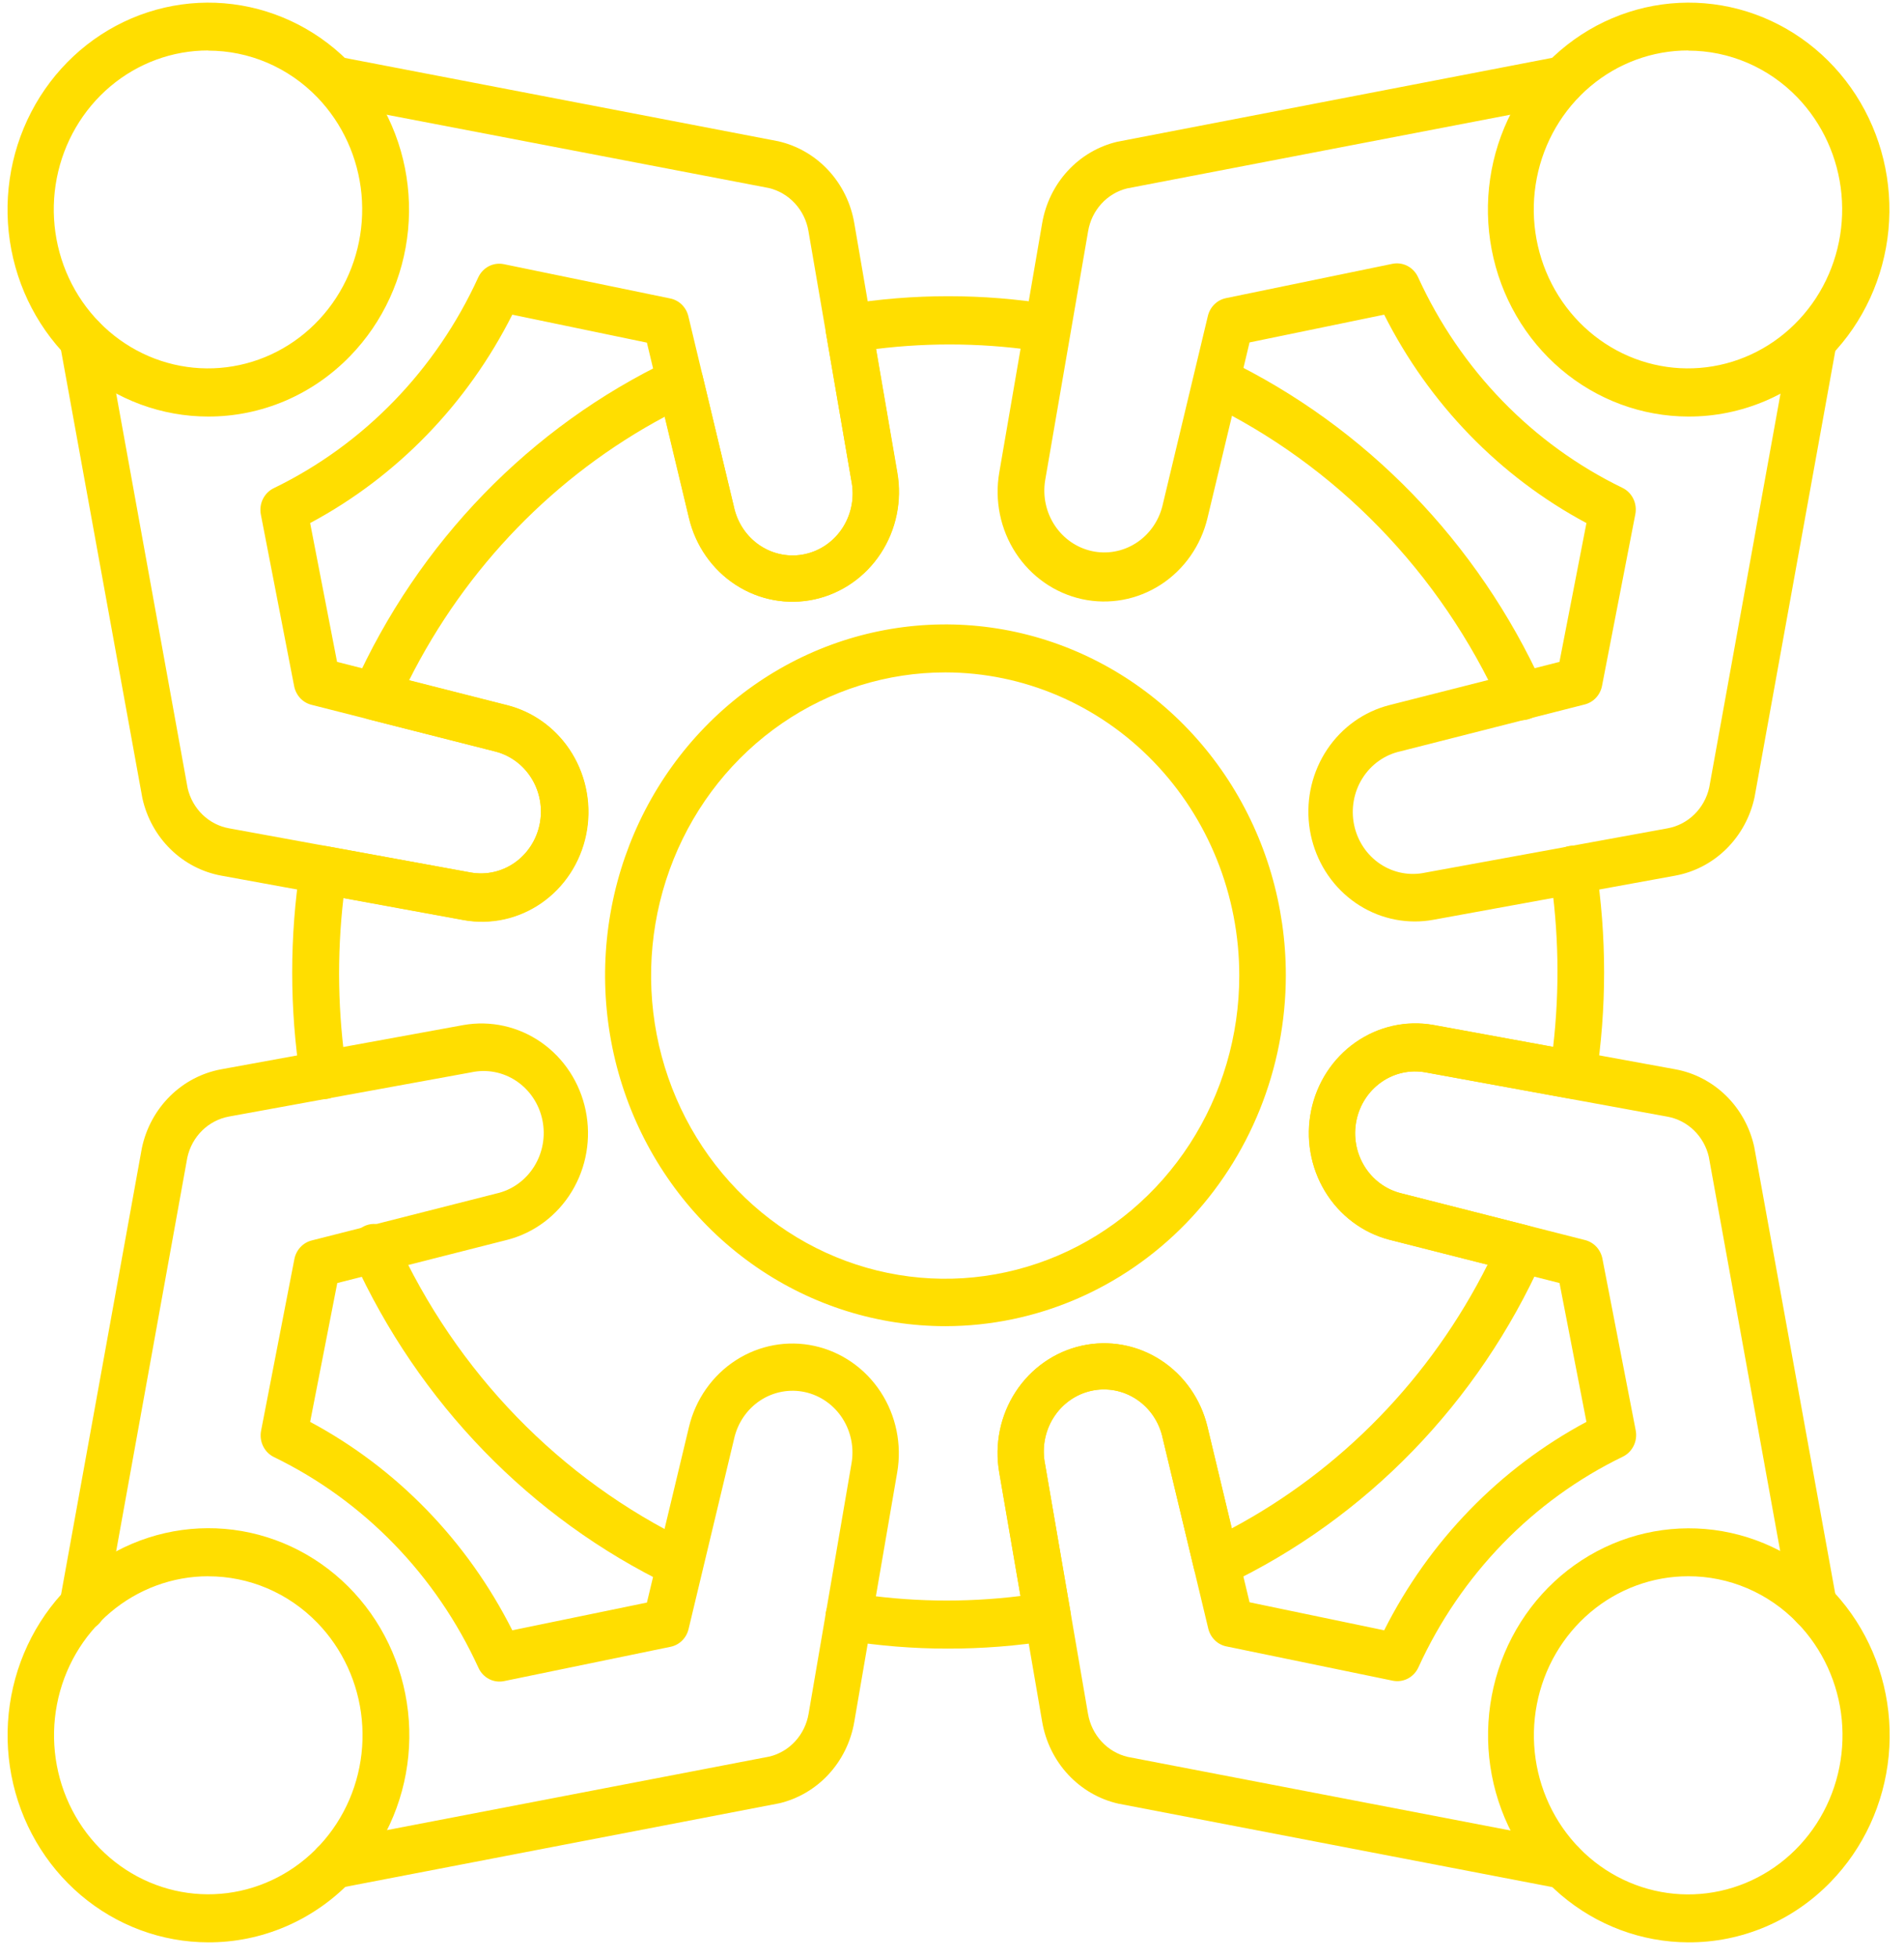 <svg width="108" height="111" viewBox="0 0 108 111" fill="none" xmlns="http://www.w3.org/2000/svg">
<path d="M53.629 75.207C49.81 75.207 46.078 74.04 42.903 71.853C39.727 69.667 37.253 66.559 35.791 62.923C34.33 59.287 33.948 55.287 34.693 51.427C35.438 47.567 37.277 44.022 39.977 41.239C42.677 38.456 46.117 36.561 49.862 35.793C53.608 35.025 57.49 35.419 61.017 36.925C64.545 38.431 67.561 40.982 69.682 44.254C71.804 47.526 72.936 51.373 72.936 55.309C72.931 60.584 70.895 65.642 67.276 69.373C63.656 73.103 58.748 75.201 53.629 75.207V75.207ZM53.629 38.132C50.329 38.129 47.102 39.135 44.357 41.022C41.611 42.909 39.471 45.593 38.206 48.734C36.941 51.876 36.608 55.333 37.25 58.669C37.892 62.005 39.479 65.07 41.812 67.476C44.144 69.882 47.117 71.521 50.353 72.186C53.589 72.851 56.944 72.511 59.994 71.21C63.043 69.909 65.649 67.706 67.483 64.878C69.317 62.051 70.295 58.726 70.295 55.325C70.295 50.768 68.54 46.398 65.415 43.174C62.29 39.95 58.051 38.137 53.629 38.132V38.132Z" fill="#FFDE00"/>
<path d="M11.81 23.622C9.176 23.622 6.623 22.679 4.587 20.956C2.551 19.233 1.158 16.835 0.645 14.172C0.132 11.509 0.531 8.744 1.773 6.35C3.016 3.956 5.026 2.08 7.46 1.042C9.895 0.004 12.603 -0.133 15.124 0.656C17.645 1.445 19.822 3.111 21.285 5.369C22.748 7.627 23.406 10.338 23.147 13.04C22.888 15.742 21.728 18.268 19.865 20.187C18.808 21.279 17.553 22.144 16.171 22.734C14.788 23.323 13.306 23.625 11.81 23.622V23.622ZM11.81 2.862C9.787 2.859 7.825 3.579 6.259 4.899C4.693 6.219 3.62 8.058 3.221 10.102C2.823 12.147 3.125 14.27 4.075 16.111C5.026 17.952 6.566 19.396 8.434 20.198C10.302 21 12.381 21.11 14.319 20.509C16.256 19.908 17.931 18.633 19.059 16.902C20.187 15.171 20.698 13.09 20.505 11.015C20.311 8.939 19.425 6.997 17.998 5.518C17.187 4.679 16.223 4.013 15.161 3.558C14.099 3.104 12.96 2.871 11.81 2.871V2.862Z" fill="#FFDE00"/>
<path d="M27.327 52.256C26.972 52.257 26.617 52.226 26.267 52.162L12.556 49.658C11.473 49.461 10.471 48.94 9.674 48.159C8.878 47.379 8.322 46.373 8.077 45.269L3.39 19.467C3.358 19.292 3.36 19.111 3.396 18.937C3.432 18.762 3.501 18.596 3.599 18.449C3.696 18.302 3.822 18.176 3.967 18.078C4.112 17.981 4.274 17.914 4.445 17.881C4.615 17.848 4.79 17.85 4.959 17.887C5.129 17.924 5.29 17.995 5.433 18.096C5.575 18.197 5.698 18.326 5.792 18.475C5.887 18.625 5.952 18.792 5.984 18.968L10.645 44.705C10.779 45.279 11.074 45.8 11.492 46.204C11.911 46.607 12.435 46.876 13 46.975L26.72 49.483C27.585 49.632 28.472 49.431 29.197 48.922C29.921 48.413 30.427 47.635 30.609 46.751C30.791 45.867 30.635 44.945 30.173 44.177C29.711 43.409 28.979 42.854 28.13 42.628L17.664 39.968C17.421 39.907 17.199 39.775 17.026 39.588C16.853 39.401 16.735 39.168 16.685 38.914L14.797 29.183C14.738 28.884 14.778 28.574 14.912 28.302C15.045 28.03 15.262 27.813 15.53 27.684C20.627 25.212 24.727 20.986 27.126 15.733C27.252 15.459 27.463 15.235 27.727 15.098C27.991 14.962 28.291 14.921 28.58 14.981L38.023 16.927C38.269 16.978 38.496 17.099 38.677 17.278C38.858 17.457 38.986 17.685 39.046 17.936L41.627 28.722C41.816 29.633 42.348 30.428 43.107 30.935C43.865 31.441 44.788 31.616 45.671 31.421C46.555 31.226 47.327 30.677 47.818 29.896C48.31 29.114 48.479 28.163 48.29 27.252L45.857 13.103C45.757 12.513 45.49 11.968 45.09 11.534C44.691 11.1 44.175 10.797 43.61 10.663L18.691 5.885C18.362 5.803 18.076 5.595 17.892 5.303C17.708 5.011 17.639 4.658 17.7 4.315C17.761 3.973 17.947 3.667 18.219 3.461C18.492 3.256 18.831 3.165 19.166 3.209L44.139 8.01C45.224 8.255 46.215 8.828 46.984 9.655C47.753 10.482 48.266 11.527 48.457 12.655L50.89 26.805C51.166 28.396 50.83 30.036 49.954 31.377C49.077 32.718 47.729 33.655 46.194 33.99C44.659 34.324 43.058 34.031 41.73 33.17C40.402 32.31 39.45 30.951 39.077 29.38L36.694 19.431L29.058 17.845C26.509 22.908 22.504 27.035 17.592 29.663L19.119 37.535L28.772 39.988C30.204 40.352 31.457 41.244 32.295 42.495C33.133 43.747 33.497 45.27 33.32 46.78C33.143 48.289 32.436 49.679 31.332 50.688C30.229 51.697 28.805 52.255 27.331 52.256H27.327Z" fill="#FFDE00"/>
<path d="M95.762 110.15C93.127 110.141 90.577 109.192 88.545 107.463C86.513 105.735 85.126 103.333 84.619 100.669C84.112 98.004 84.517 95.24 85.765 92.849C87.013 90.458 89.027 88.586 91.464 87.553C93.901 86.52 96.609 86.39 99.129 87.184C101.649 87.978 103.823 89.648 105.282 91.91C106.741 94.171 107.394 96.883 107.131 99.585C106.867 102.287 105.703 104.811 103.836 106.727C102.777 107.82 101.518 108.685 100.132 109.272C98.746 109.859 97.261 110.158 95.762 110.15V110.15ZM95.762 89.389C93.737 89.388 91.774 90.111 90.208 91.435C88.642 92.759 87.57 94.601 87.175 96.648C86.779 98.696 87.085 100.821 88.039 102.662C88.994 104.503 90.538 105.946 92.409 106.744C94.281 107.543 96.363 107.649 98.301 107.043C100.239 106.437 101.913 105.157 103.038 103.421C104.163 101.685 104.669 99.601 104.471 97.524C104.272 95.447 103.38 93.505 101.947 92.029C101.137 91.19 100.173 90.524 99.111 90.071C98.05 89.618 96.911 89.386 95.762 89.389V89.389Z" fill="#FFDE00"/>
<path d="M88.642 107.107C88.561 107.107 88.48 107.1 88.4 107.084L63.427 102.283C62.344 102.036 61.356 101.463 60.589 100.638C59.821 99.812 59.309 98.77 59.115 97.644L56.682 83.495C56.406 81.903 56.742 80.263 57.618 78.922C58.495 77.581 59.843 76.644 61.378 76.31C62.913 75.975 64.514 76.269 65.842 77.129C67.17 77.99 68.122 79.349 68.495 80.919L70.878 90.865L78.514 92.454C81.065 87.39 85.072 83.262 89.987 80.634L88.46 72.761L78.809 70.308C77.295 69.914 75.988 68.93 75.162 67.565C74.336 66.199 74.055 64.556 74.378 62.981C74.701 61.407 75.604 60.022 76.896 59.118C78.188 58.213 79.769 57.86 81.309 58.131L95.023 60.638C96.105 60.835 97.108 61.356 97.905 62.136C98.701 62.917 99.257 63.923 99.502 65.027L104.182 90.832C104.214 91.008 104.212 91.188 104.176 91.363C104.14 91.537 104.071 91.703 103.974 91.85C103.876 91.998 103.751 92.124 103.605 92.221C103.46 92.319 103.298 92.386 103.128 92.419C102.957 92.451 102.782 92.449 102.613 92.412C102.443 92.376 102.283 92.305 102.14 92.204C101.997 92.103 101.874 91.974 101.78 91.824C101.685 91.675 101.62 91.507 101.588 91.332L96.927 65.595C96.793 65.021 96.498 64.5 96.079 64.096C95.661 63.693 95.137 63.424 94.573 63.324L80.859 60.814C79.99 60.655 79.096 60.851 78.365 61.359C77.634 61.868 77.124 62.649 76.941 63.538C76.758 64.427 76.918 65.355 77.386 66.124C77.855 66.894 78.595 67.447 79.452 67.665L89.914 70.325C90.157 70.387 90.379 70.519 90.552 70.705C90.725 70.892 90.844 71.126 90.893 71.379L92.781 81.111C92.84 81.409 92.799 81.719 92.666 81.99C92.533 82.262 92.316 82.48 92.048 82.609C86.952 85.079 82.852 89.305 80.456 94.556C80.33 94.832 80.118 95.055 79.855 95.192C79.591 95.329 79.291 95.371 79.001 95.312L69.559 93.366C69.313 93.315 69.086 93.194 68.905 93.015C68.724 92.836 68.596 92.608 68.536 92.357L65.955 81.574C65.765 80.662 65.232 79.865 64.472 79.359C63.713 78.852 62.789 78.677 61.904 78.872C61.019 79.067 60.246 79.617 59.754 80.4C59.262 81.183 59.093 82.135 59.282 83.047L61.715 97.194C61.816 97.783 62.083 98.329 62.483 98.763C62.883 99.197 63.399 99.5 63.965 99.633L88.885 104.424C89.208 104.486 89.498 104.67 89.697 104.941C89.895 105.211 89.988 105.548 89.958 105.886C89.928 106.224 89.776 106.538 89.532 106.766C89.289 106.994 88.972 107.12 88.642 107.12V107.107Z" fill="#FFDE00"/>
<path d="M86.332 40.838C86.081 40.838 85.835 40.765 85.623 40.626C85.411 40.486 85.242 40.288 85.136 40.053C81.7 32.471 75.786 26.377 68.429 22.837C68.125 22.676 67.894 22.4 67.784 22.068C67.673 21.735 67.692 21.371 67.836 21.052C67.98 20.733 68.238 20.484 68.556 20.356C68.874 20.229 69.228 20.234 69.543 20.369C77.461 24.183 83.827 30.744 87.528 38.904C87.677 39.23 87.694 39.603 87.576 39.942C87.458 40.281 87.214 40.557 86.898 40.711C86.721 40.797 86.528 40.84 86.332 40.838V40.838Z" fill="#FFDE00"/>
<path d="M38.58 90.047C38.388 90.047 38.198 90.004 38.023 89.921C30.108 86.109 23.744 79.552 20.044 71.395C19.962 71.232 19.913 71.053 19.901 70.87C19.887 70.687 19.91 70.503 19.968 70.33C20.026 70.156 20.117 69.996 20.236 69.86C20.355 69.723 20.5 69.613 20.661 69.535C20.823 69.458 20.998 69.415 21.176 69.409C21.354 69.403 21.531 69.434 21.697 69.501C21.863 69.567 22.015 69.667 22.142 69.796C22.27 69.924 22.371 70.077 22.439 70.247C25.873 77.816 31.777 83.901 39.121 87.439C39.393 87.571 39.613 87.794 39.745 88.071C39.877 88.349 39.914 88.664 39.849 88.966C39.784 89.268 39.622 89.538 39.388 89.732C39.155 89.927 38.864 90.033 38.564 90.034L38.58 90.047Z" fill="#FFDE00"/>
<path d="M18.335 62.322C18.02 62.322 17.716 62.206 17.477 61.996C17.238 61.785 17.08 61.494 17.032 61.174C16.421 57.181 16.421 53.115 17.032 49.123C17.059 48.944 17.121 48.773 17.214 48.619C17.306 48.466 17.427 48.332 17.57 48.227C17.712 48.121 17.874 48.046 18.046 48.006C18.217 47.965 18.395 47.962 18.568 47.994L26.72 49.483C27.585 49.632 28.472 49.431 29.197 48.922C29.921 48.413 30.427 47.635 30.609 46.751C30.791 45.867 30.635 44.945 30.173 44.177C29.711 43.409 28.979 42.854 28.13 42.628L20.953 40.805C20.764 40.757 20.587 40.666 20.436 40.539C20.285 40.412 20.163 40.252 20.078 40.071C19.994 39.889 19.95 39.691 19.949 39.49C19.948 39.289 19.99 39.09 20.072 38.908C23.731 30.743 30.091 24.188 38.013 20.418C38.19 20.333 38.383 20.289 38.578 20.29C38.773 20.291 38.966 20.337 39.142 20.424C39.318 20.511 39.473 20.637 39.596 20.793C39.72 20.948 39.808 21.131 39.855 21.326L41.624 28.722C41.813 29.633 42.345 30.429 43.104 30.936C43.863 31.442 44.786 31.617 45.67 31.422C46.554 31.228 47.327 30.679 47.818 29.897C48.309 29.115 48.479 28.163 48.29 27.252L46.845 18.851C46.815 18.672 46.82 18.49 46.859 18.313C46.898 18.137 46.97 17.97 47.072 17.823C47.174 17.675 47.303 17.551 47.452 17.456C47.601 17.361 47.767 17.298 47.941 17.271C51.815 16.64 55.76 16.64 59.634 17.271C59.967 17.341 60.262 17.541 60.456 17.829C60.65 18.117 60.729 18.471 60.676 18.817C60.623 19.163 60.443 19.476 60.173 19.689C59.903 19.901 59.563 19.999 59.225 19.96C56.071 19.456 52.866 19.399 49.697 19.791L50.903 26.805C51.179 28.396 50.843 30.036 49.966 31.377C49.09 32.718 47.742 33.655 46.207 33.99C44.672 34.324 43.071 34.031 41.743 33.17C40.414 32.31 39.463 30.951 39.09 29.38L37.714 23.629C31.492 26.949 26.422 32.174 23.201 38.587L28.778 40.004C30.302 40.389 31.621 41.369 32.456 42.738C33.29 44.107 33.576 45.757 33.251 47.339C32.926 48.921 32.017 50.31 30.716 51.213C29.415 52.117 27.824 52.463 26.279 52.178L19.48 50.933C19.102 54.203 19.16 57.511 19.654 60.765C19.68 60.941 19.673 61.121 19.633 61.295C19.592 61.468 19.519 61.632 19.417 61.776C19.315 61.921 19.186 62.043 19.038 62.136C18.89 62.229 18.726 62.291 18.555 62.319C18.482 62.327 18.408 62.328 18.335 62.322V62.322Z" fill="#FFDE00"/>
<path d="M53.745 93.492C51.801 93.492 49.859 93.336 47.938 93.025C47.767 92.998 47.603 92.935 47.455 92.842C47.307 92.749 47.179 92.627 47.077 92.483C46.871 92.191 46.785 91.828 46.84 91.472C46.894 91.115 47.083 90.796 47.366 90.584C47.649 90.371 48.002 90.283 48.347 90.339C51.503 90.846 54.711 90.902 57.881 90.508L56.676 83.498C56.4 81.906 56.736 80.267 57.612 78.926C58.489 77.585 59.837 76.648 61.372 76.313C62.907 75.978 64.507 76.272 65.836 77.133C67.164 77.993 68.115 79.352 68.489 80.922L69.867 86.674C76.089 83.354 81.16 78.129 84.381 71.716L78.8 70.299C77.286 69.904 75.979 68.921 75.153 67.555C74.327 66.189 74.046 64.546 74.369 62.972C74.692 61.397 75.594 60.012 76.886 59.108C78.178 58.204 79.76 57.85 81.299 58.121L88.098 59.367C88.477 56.097 88.418 52.788 87.925 49.535C87.897 49.358 87.904 49.177 87.944 49.003C87.984 48.829 88.058 48.664 88.16 48.52C88.262 48.375 88.391 48.252 88.539 48.159C88.688 48.065 88.852 48.003 89.024 47.975C89.196 47.948 89.371 47.956 89.54 47.998C89.709 48.041 89.868 48.117 90.008 48.223C90.148 48.329 90.266 48.462 90.356 48.616C90.446 48.769 90.505 48.939 90.531 49.116C91.142 53.108 91.142 57.175 90.531 61.167C90.504 61.346 90.442 61.517 90.35 61.671C90.257 61.825 90.136 61.958 89.993 62.063C89.85 62.168 89.688 62.242 89.516 62.281C89.345 62.321 89.168 62.325 88.995 62.293L80.859 60.814C79.99 60.655 79.096 60.851 78.365 61.359C77.634 61.868 77.124 62.649 76.941 63.538C76.758 64.427 76.918 65.355 77.387 66.125C77.855 66.894 78.596 67.447 79.452 67.665L86.625 69.491C86.814 69.539 86.991 69.629 87.142 69.756C87.294 69.883 87.416 70.042 87.5 70.223C87.585 70.405 87.629 70.603 87.63 70.804C87.631 71.005 87.589 71.203 87.506 71.385C83.853 79.553 77.491 86.11 69.565 89.876C69.388 89.961 69.196 90.005 69.001 90.004C68.805 90.003 68.613 89.958 68.437 89.871C68.261 89.784 68.106 89.658 67.983 89.501C67.86 89.345 67.773 89.163 67.727 88.967L65.955 81.574C65.765 80.662 65.232 79.865 64.472 79.359C63.713 78.852 62.789 78.677 61.904 78.872C61.019 79.067 60.246 79.617 59.754 80.4C59.262 81.183 59.093 82.135 59.282 83.047L60.727 91.449C60.757 91.627 60.753 91.809 60.715 91.985C60.676 92.161 60.604 92.328 60.502 92.475C60.401 92.622 60.272 92.747 60.123 92.842C59.974 92.937 59.808 93 59.635 93.028C57.686 93.341 55.717 93.496 53.745 93.492Z" fill="#FFDE00"/>
<path d="M11.81 110.15C9.174 110.146 6.62 109.201 4.584 107.474C2.548 105.747 1.156 103.347 0.646 100.681C0.135 98.015 0.538 95.25 1.784 92.855C3.03 90.461 5.044 88.586 7.481 87.55C9.919 86.515 12.63 86.382 15.151 87.176C17.673 87.969 19.849 89.639 21.31 91.901C22.771 94.163 23.425 96.877 23.162 99.581C22.898 102.284 21.733 104.81 19.865 106.727C18.808 107.817 17.552 108.681 16.169 109.268C14.787 109.856 13.305 110.155 11.81 110.15V110.15ZM11.81 89.389C9.786 89.39 7.824 90.115 6.26 91.439C4.696 92.763 3.626 94.606 3.232 96.653C2.838 98.699 3.145 100.823 4.1 102.662C5.055 104.502 6.6 105.943 8.471 106.74C10.342 107.538 12.423 107.642 14.36 107.035C16.297 106.428 17.97 105.148 19.093 103.412C20.217 101.677 20.722 99.594 20.522 97.517C20.323 95.441 19.431 93.501 17.998 92.026C17.186 91.189 16.221 90.525 15.159 90.073C14.097 89.621 12.959 89.39 11.81 89.392V89.389Z" fill="#FFDE00"/>
<path d="M18.93 107.107C18.601 107.107 18.284 106.98 18.041 106.751C17.798 106.523 17.647 106.209 17.617 105.872C17.587 105.534 17.681 105.197 17.879 104.927C18.078 104.657 18.367 104.473 18.691 104.411L43.663 99.61C44.22 99.471 44.726 99.167 45.117 98.735C45.509 98.303 45.769 97.763 45.867 97.181L48.29 83.047C48.462 82.144 48.282 81.208 47.79 80.44C47.297 79.673 46.532 79.136 45.658 78.945C44.784 78.755 43.873 78.926 43.121 79.422C42.369 79.919 41.837 80.7 41.639 81.597L39.058 92.38C38.999 92.631 38.872 92.86 38.69 93.038C38.509 93.217 38.282 93.339 38.035 93.389L28.593 95.335C28.303 95.395 28.002 95.354 27.739 95.217C27.475 95.08 27.263 94.855 27.139 94.579C24.738 89.329 20.638 85.105 15.543 82.632C15.276 82.503 15.058 82.285 14.925 82.013C14.792 81.742 14.751 81.432 14.81 81.133L16.698 71.402C16.747 71.148 16.866 70.915 17.039 70.728C17.212 70.541 17.434 70.409 17.677 70.347L28.143 67.687C29.027 67.493 29.8 66.944 30.292 66.162C30.784 65.38 30.955 64.429 30.766 63.517C30.578 62.606 30.045 61.809 29.286 61.302C28.528 60.795 27.604 60.619 26.72 60.814L12.993 63.318C12.421 63.422 11.891 63.697 11.47 64.109C11.049 64.522 10.756 65.053 10.627 65.637L5.984 91.319C5.958 91.499 5.897 91.672 5.805 91.828C5.713 91.984 5.591 92.118 5.447 92.225C5.304 92.331 5.141 92.406 4.968 92.446C4.796 92.486 4.617 92.49 4.443 92.457C4.269 92.424 4.103 92.356 3.955 92.256C3.807 92.156 3.681 92.026 3.582 91.875C3.484 91.723 3.417 91.553 3.384 91.374C3.351 91.195 3.353 91.011 3.39 90.832L8.049 65.096C8.287 63.976 8.842 62.955 9.645 62.161C10.447 61.367 11.461 60.837 12.556 60.638L26.282 58.131C27.823 57.857 29.407 58.209 30.701 59.113C31.995 60.017 32.898 61.402 33.222 62.978C33.546 64.554 33.265 66.198 32.437 67.565C31.61 68.932 30.301 69.915 28.785 70.308L19.131 72.761L17.592 80.634C22.504 83.263 26.509 87.391 29.059 92.454L36.695 90.881L39.077 80.935C39.45 79.365 40.402 78.006 41.73 77.146C43.059 76.285 44.66 75.991 46.194 76.326C47.729 76.661 49.077 77.598 49.954 78.939C50.83 80.28 51.166 81.919 50.89 83.511L48.457 97.645C48.267 98.761 47.763 99.794 47.005 100.616C46.249 101.438 45.273 102.011 44.202 102.264L19.166 107.084C19.088 107.099 19.009 107.107 18.93 107.107V107.107Z" fill="#FFDE00"/>
<path d="M95.762 23.622C93.128 23.617 90.578 22.671 88.545 20.945C86.512 19.219 85.123 16.82 84.613 14.158C84.103 11.494 84.505 8.732 85.749 6.34C86.994 3.947 89.005 2.074 91.439 1.038C93.874 0.002 96.582 -0.132 99.101 0.658C101.621 1.449 103.797 3.115 105.259 5.373C106.72 7.631 107.377 10.341 107.118 13.042C106.858 15.743 105.699 18.268 103.836 20.187C102.777 21.281 101.518 22.147 100.132 22.737C98.747 23.327 97.261 23.628 95.762 23.622V23.622ZM95.762 2.862C93.739 2.858 91.777 3.577 90.21 4.897C88.644 6.217 87.569 8.055 87.171 10.1C86.772 12.144 87.073 14.268 88.023 16.109C88.973 17.95 90.513 19.395 92.381 20.197C94.249 21 96.329 21.11 98.266 20.509C100.204 19.908 101.879 18.634 103.007 16.903C104.136 15.171 104.647 13.091 104.453 11.015C104.26 8.939 103.374 6.997 101.947 5.518C101.136 4.679 100.172 4.013 99.111 3.559C98.049 3.105 96.912 2.871 95.762 2.871V2.862Z" fill="#FFDE00"/>
<path d="M80.245 52.256C78.77 52.254 77.347 51.695 76.244 50.686C75.142 49.677 74.435 48.287 74.258 46.778C74.081 45.269 74.446 43.746 75.284 42.495C76.122 41.244 77.375 40.352 78.806 39.988L88.457 37.535L89.987 29.663C85.073 27.035 81.066 22.908 78.514 17.845L70.878 19.419L68.495 29.367C68.122 30.938 67.17 32.297 65.842 33.157C64.514 34.017 62.913 34.311 61.378 33.977C59.843 33.642 58.495 32.705 57.618 31.364C56.742 30.023 56.406 28.383 56.682 26.792L59.115 12.655C59.306 11.539 59.812 10.506 60.569 9.685C61.327 8.864 62.302 8.292 63.374 8.039L88.413 3.209C88.75 3.159 89.093 3.245 89.37 3.45C89.647 3.655 89.837 3.962 89.9 4.308C89.962 4.653 89.893 5.01 89.706 5.304C89.519 5.598 89.23 5.806 88.897 5.885L63.925 10.686C63.367 10.824 62.862 11.128 62.471 11.559C62.079 11.99 61.819 12.53 61.721 13.112L59.282 27.252C59.14 28.143 59.336 29.055 59.831 29.8C60.325 30.545 61.078 31.065 61.935 31.252C62.792 31.439 63.685 31.278 64.43 30.803C65.174 30.328 65.713 29.576 65.933 28.703L68.514 17.917C68.574 17.666 68.702 17.438 68.883 17.259C69.064 17.081 69.291 16.959 69.537 16.908L78.979 14.961C79.269 14.902 79.569 14.943 79.832 15.08C80.096 15.216 80.307 15.439 80.434 15.714C82.83 20.967 86.93 25.193 92.026 27.664C92.294 27.793 92.512 28.011 92.645 28.283C92.778 28.555 92.818 28.865 92.76 29.163L90.871 38.895C90.822 39.148 90.704 39.382 90.53 39.569C90.357 39.755 90.136 39.887 89.892 39.949L79.43 42.609C78.545 42.804 77.772 43.354 77.281 44.136C76.789 44.919 76.62 45.871 76.809 46.782C76.999 47.694 77.532 48.49 78.291 48.997C79.051 49.503 79.974 49.678 80.859 49.483L94.585 46.975C95.157 46.872 95.687 46.597 96.108 46.185C96.529 45.773 96.823 45.242 96.952 44.659L101.601 18.977C101.692 18.654 101.897 18.377 102.175 18.2C102.453 18.023 102.785 17.958 103.106 18.019C103.428 18.08 103.716 18.262 103.915 18.53C104.113 18.797 104.209 19.131 104.182 19.467L99.524 45.204C99.285 46.322 98.73 47.342 97.929 48.135C97.128 48.928 96.116 49.458 95.023 49.658L81.296 52.162C80.949 52.225 80.597 52.257 80.245 52.256V52.256Z" fill="#FFDE00"/>
</svg>
